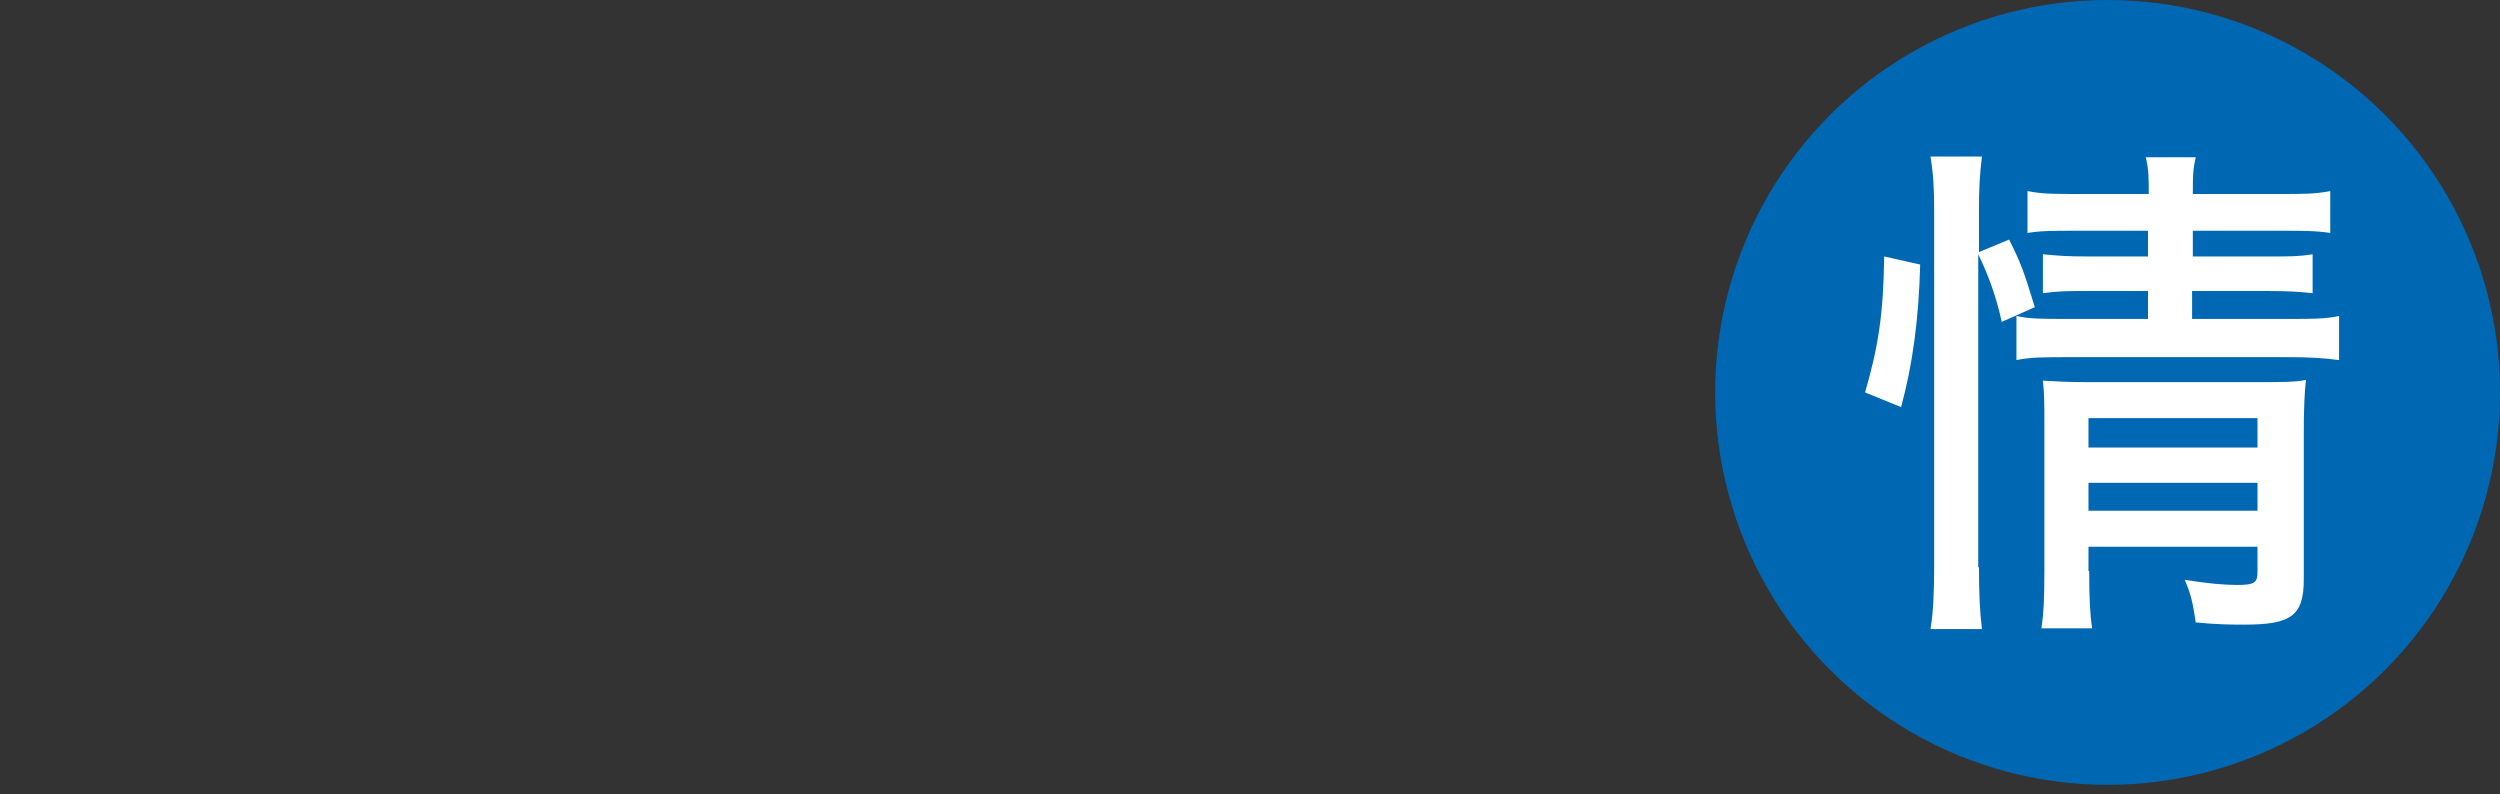<?xml version="1.0" encoding="UTF-8"?><svg id="_レイヤー_2" xmlns="http://www.w3.org/2000/svg" viewBox="0 0 34.02 10.81"><rect x="0" y="0" width="34.02" height="10.81" fill="#333333" stroke="none"/><defs><style>.cls-1{fill:#0068b3;}.cls-1,.cls-2,.cls-3{stroke-width:0px;}.cls-2{fill:none;}.cls-3{fill:#fff;}</style></defs><g id="_レイヤー_1-2"><circle class="cls-1" cx="28.68" cy="5.34" r="5.34"/><path class="cls-3" d="M25.38,5.34c.18-.62.25-1.07.26-1.85l.49.11c-.02.74-.1,1.35-.26,1.94l-.49-.2ZM26.93,7.72c0,.34.01.59.04.84h-.7c.04-.23.05-.54.05-.85V2.86c0-.29-.01-.48-.05-.73h.7c-.03.25-.04.43-.04.73v.57l.41-.17c.16.32.2.43.35.92l-.45.2c-.08-.36-.18-.63-.32-.92v4.26ZM28.27,3.14c-.34,0-.5,0-.68.03v-.57c.2.04.35.04.71.04h.94c0-.22,0-.33-.04-.5h.68c-.04.17-.04.27-.04.5h1.16c.36,0,.51,0,.71-.04v.57c-.19-.03-.38-.03-.7-.03h-1.17v.35h1.03c.3,0,.42,0,.6-.03v.53c-.17-.02-.34-.03-.62-.03h-1.02v.38h1.3c.33,0,.52,0,.7-.04v.6c-.22-.03-.42-.04-.7-.04h-2.98c-.34,0-.52,0-.71.04v-.6c.18.04.34.04.71.04h1.08v-.38h-.81c-.28,0-.41,0-.62.03v-.53c.2.02.33.03.62.03h.81v-.35h-.97ZM28.43,7.77c0,.36.01.59.04.78h-.69c.03-.2.04-.39.04-.78v-1.99c0-.29,0-.41-.02-.6.17.01.34.02.6.02h2.34c.32,0,.49,0,.64-.03-.02.17-.03.38-.03.74v1.97c0,.5-.17.62-.81.62-.15,0-.36,0-.66-.03-.04-.26-.06-.37-.15-.58.31.05.54.07.71.07.24,0,.28-.03.28-.18v-.34h-2.3v.33ZM30.72,6.09v-.4h-2.3v.4h2.3ZM30.72,6.95v-.38h-2.3v.38h2.3Z"/><rect class="cls-2" width="34.01" height="10.81"/></g></svg>